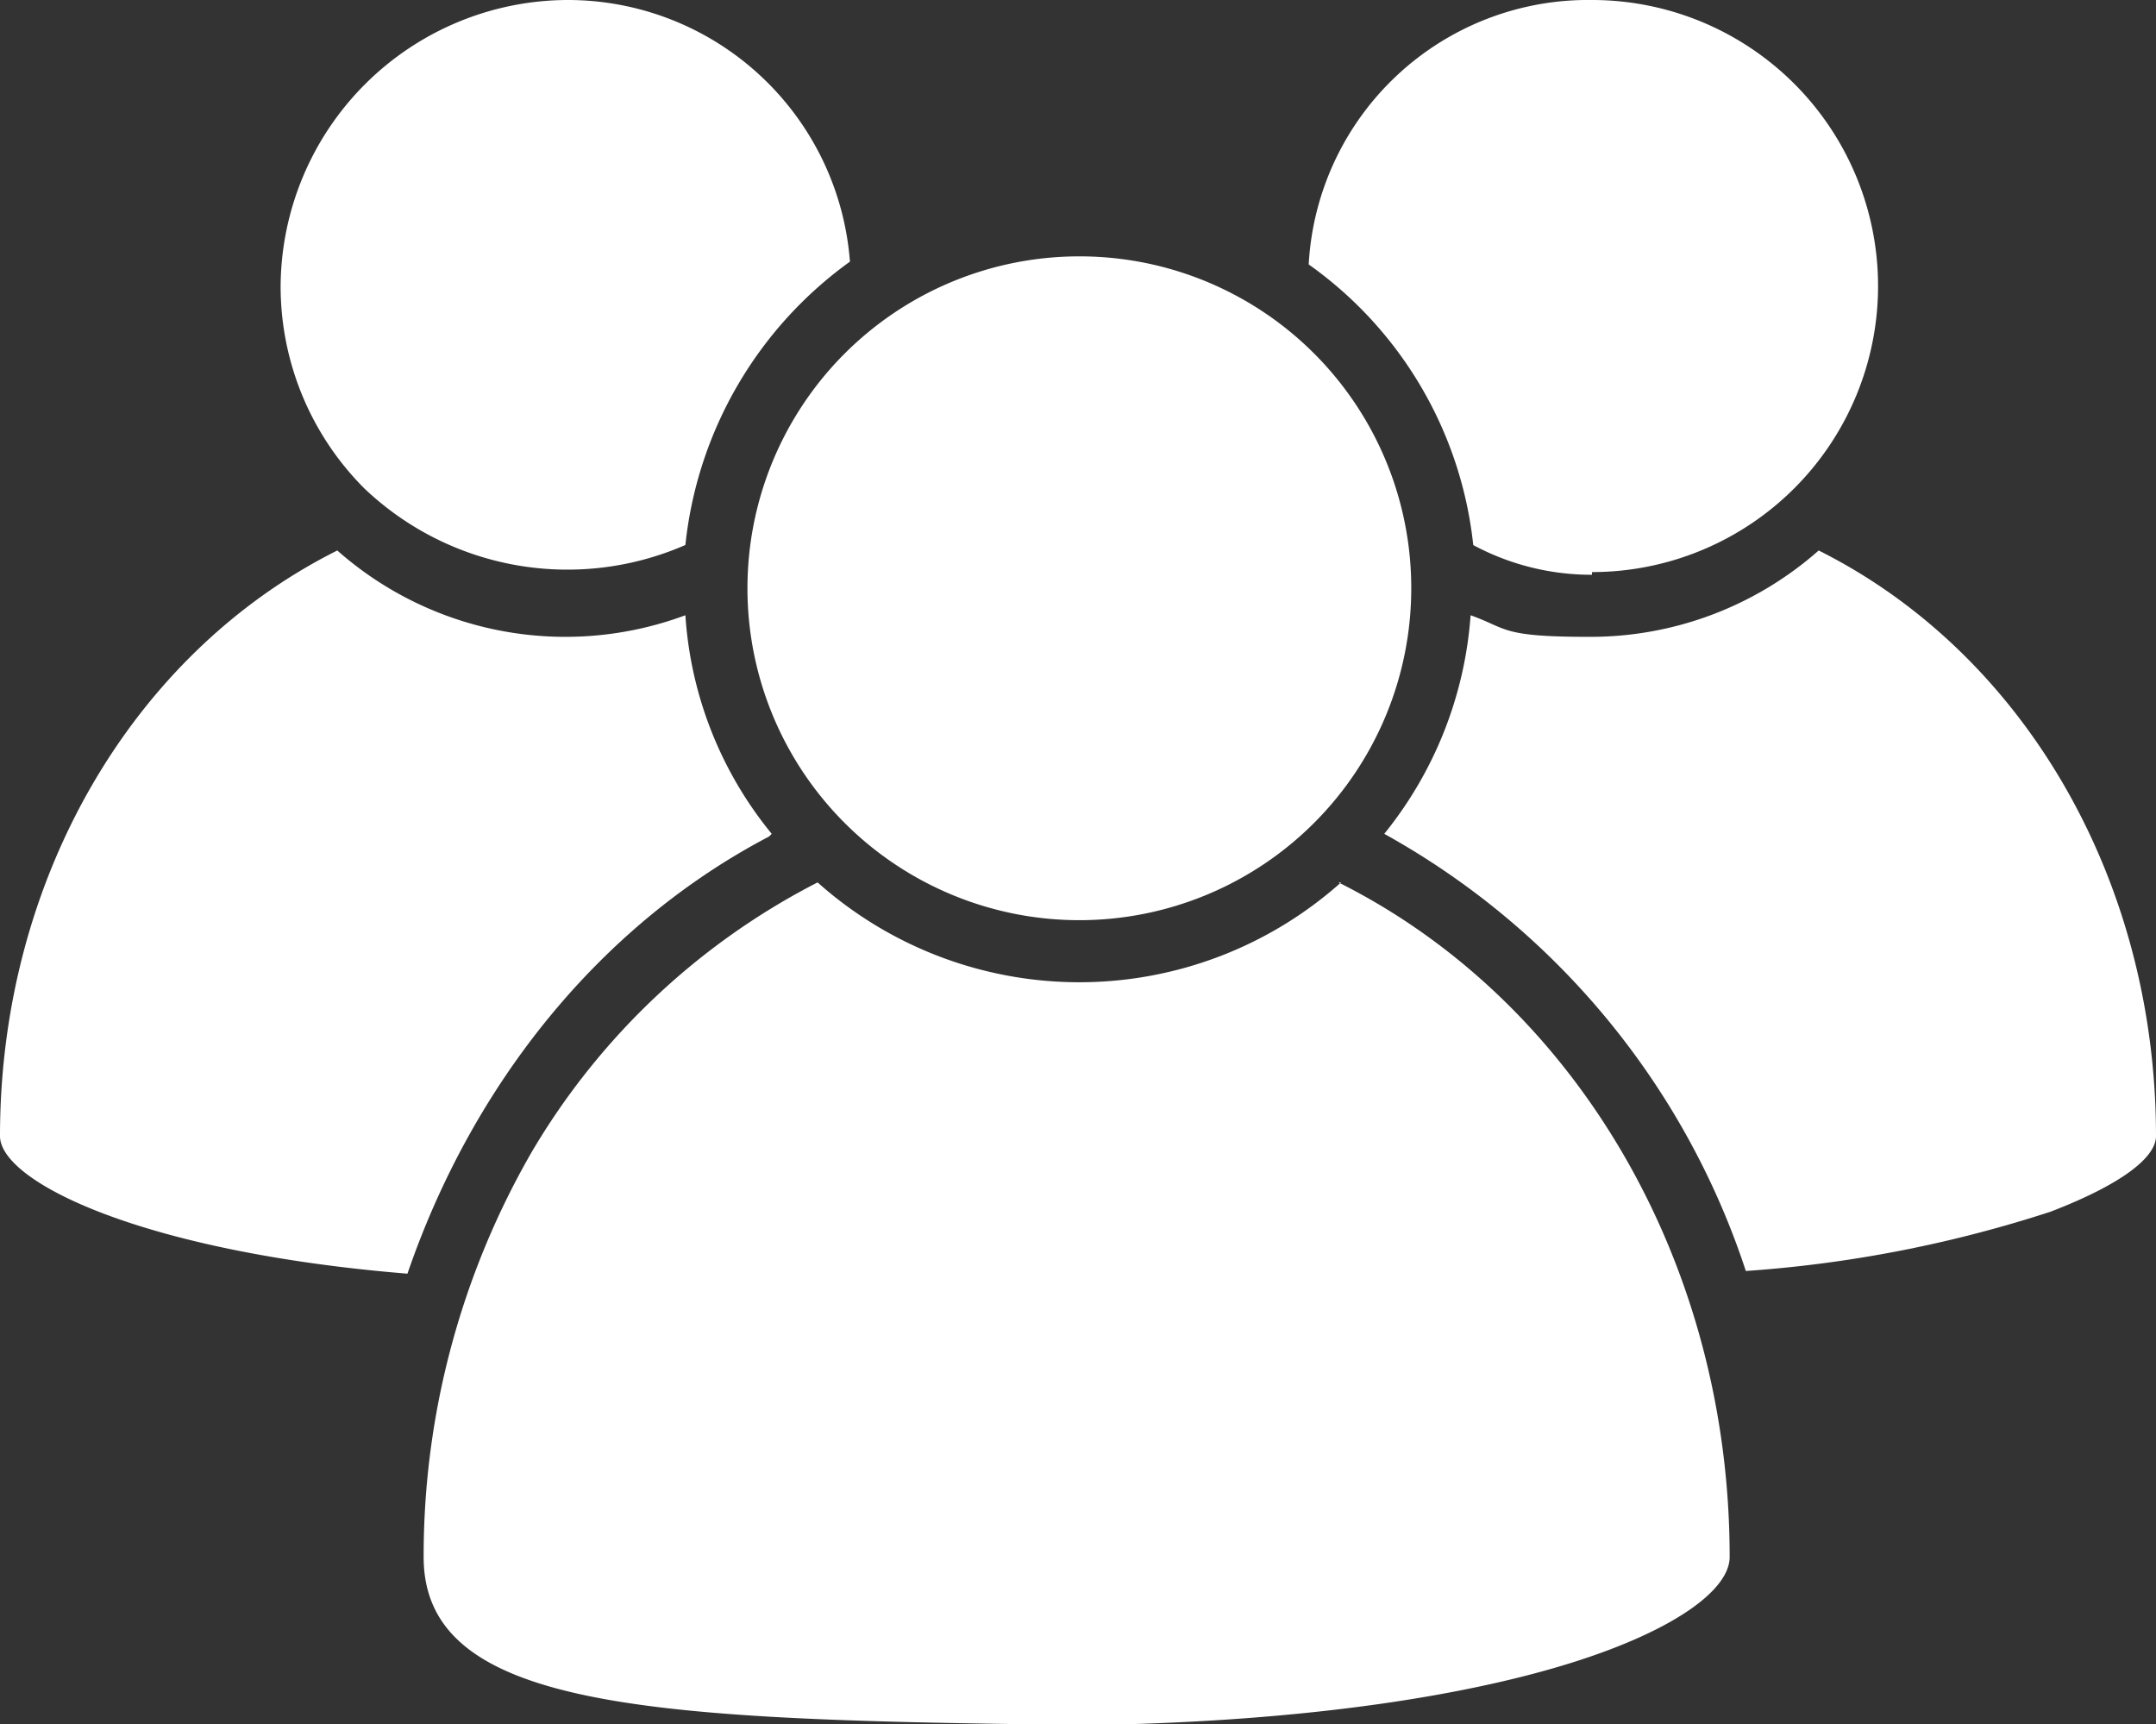 <svg height="97.45" viewBox="0 0 121.851 97.45" width="121.851" xmlns="http://www.w3.org/2000/svg"><rect x="0" y="0" width="121.851" height="97.45" fill="#333333" stroke="none"/><g fill="#fff"><path d="m20.4 34.165a16.159 16.159 0 0 0 4.728 11.435 16.646 16.646 0 0 0 18.148 3.2 22.64 22.64 0 0 1 9.3-16.013 15.994 15.994 0 0 0 -16.011-14.787 16.272 16.272 0 0 0 -16.165 16.165z" transform="translate(-4.54 -18)"/><path d="m74.513 50.331a16.165 16.165 0 0 0 0-32.331 15.812 15.812 0 0 0 -16.013 14.945 22.329 22.329 0 0 1 9.3 15.86 14.117 14.117 0 0 0 6.71 1.678z" transform="translate(15.464 -18)"/><path d="m85.853 38.4a19.484 19.484 0 0 1 -12.963 4.88c-5.033 0-4.575-.458-6.71-1.22a22.143 22.143 0 0 1 -4.88 12.353 43.908 43.908 0 0 1 20.436 24.706 71.257 71.257 0 0 0 17.233-3.355c3.965-1.525 5.948-3.05 5.948-4.27-.001-14.489-7.474-27.294-19.064-33.094z" transform="translate(16.934 -7.289)"/><path d="m56.458 27.5a18.758 18.758 0 1 0 18.758 18.758 18.745 18.745 0 0 0 -18.758-18.758z" transform="translate(4.544 -13.012)"/><path d="m77.551 50.7a22.212 22.212 0 0 1 -29.586 0 39.863 39.863 0 0 0 -16.165 15.25 45.714 45.714 0 0 0 -6.1 22.876c0 8.388 12.2 9.15 34.313 9.455h5.338c10.98-.305 19.521-1.678 25.316-3.508s8.845-4.118 8.845-5.948c0-16.625-8.693-31.415-22.112-38.125z" transform="translate(-1.757 -.831)"/><path d="m53.616 54.413a21.711 21.711 0 0 1 -4.88-12.353 19.463 19.463 0 0 1 -19.673-3.66c-11.59 5.8-19.063 18.605-19.063 33.093 0 2.593 8.083 6.558 23.028 7.778 3.66-10.671 10.828-19.671 20.436-24.706z" transform="translate(-10 -7.289)"/></g></svg>